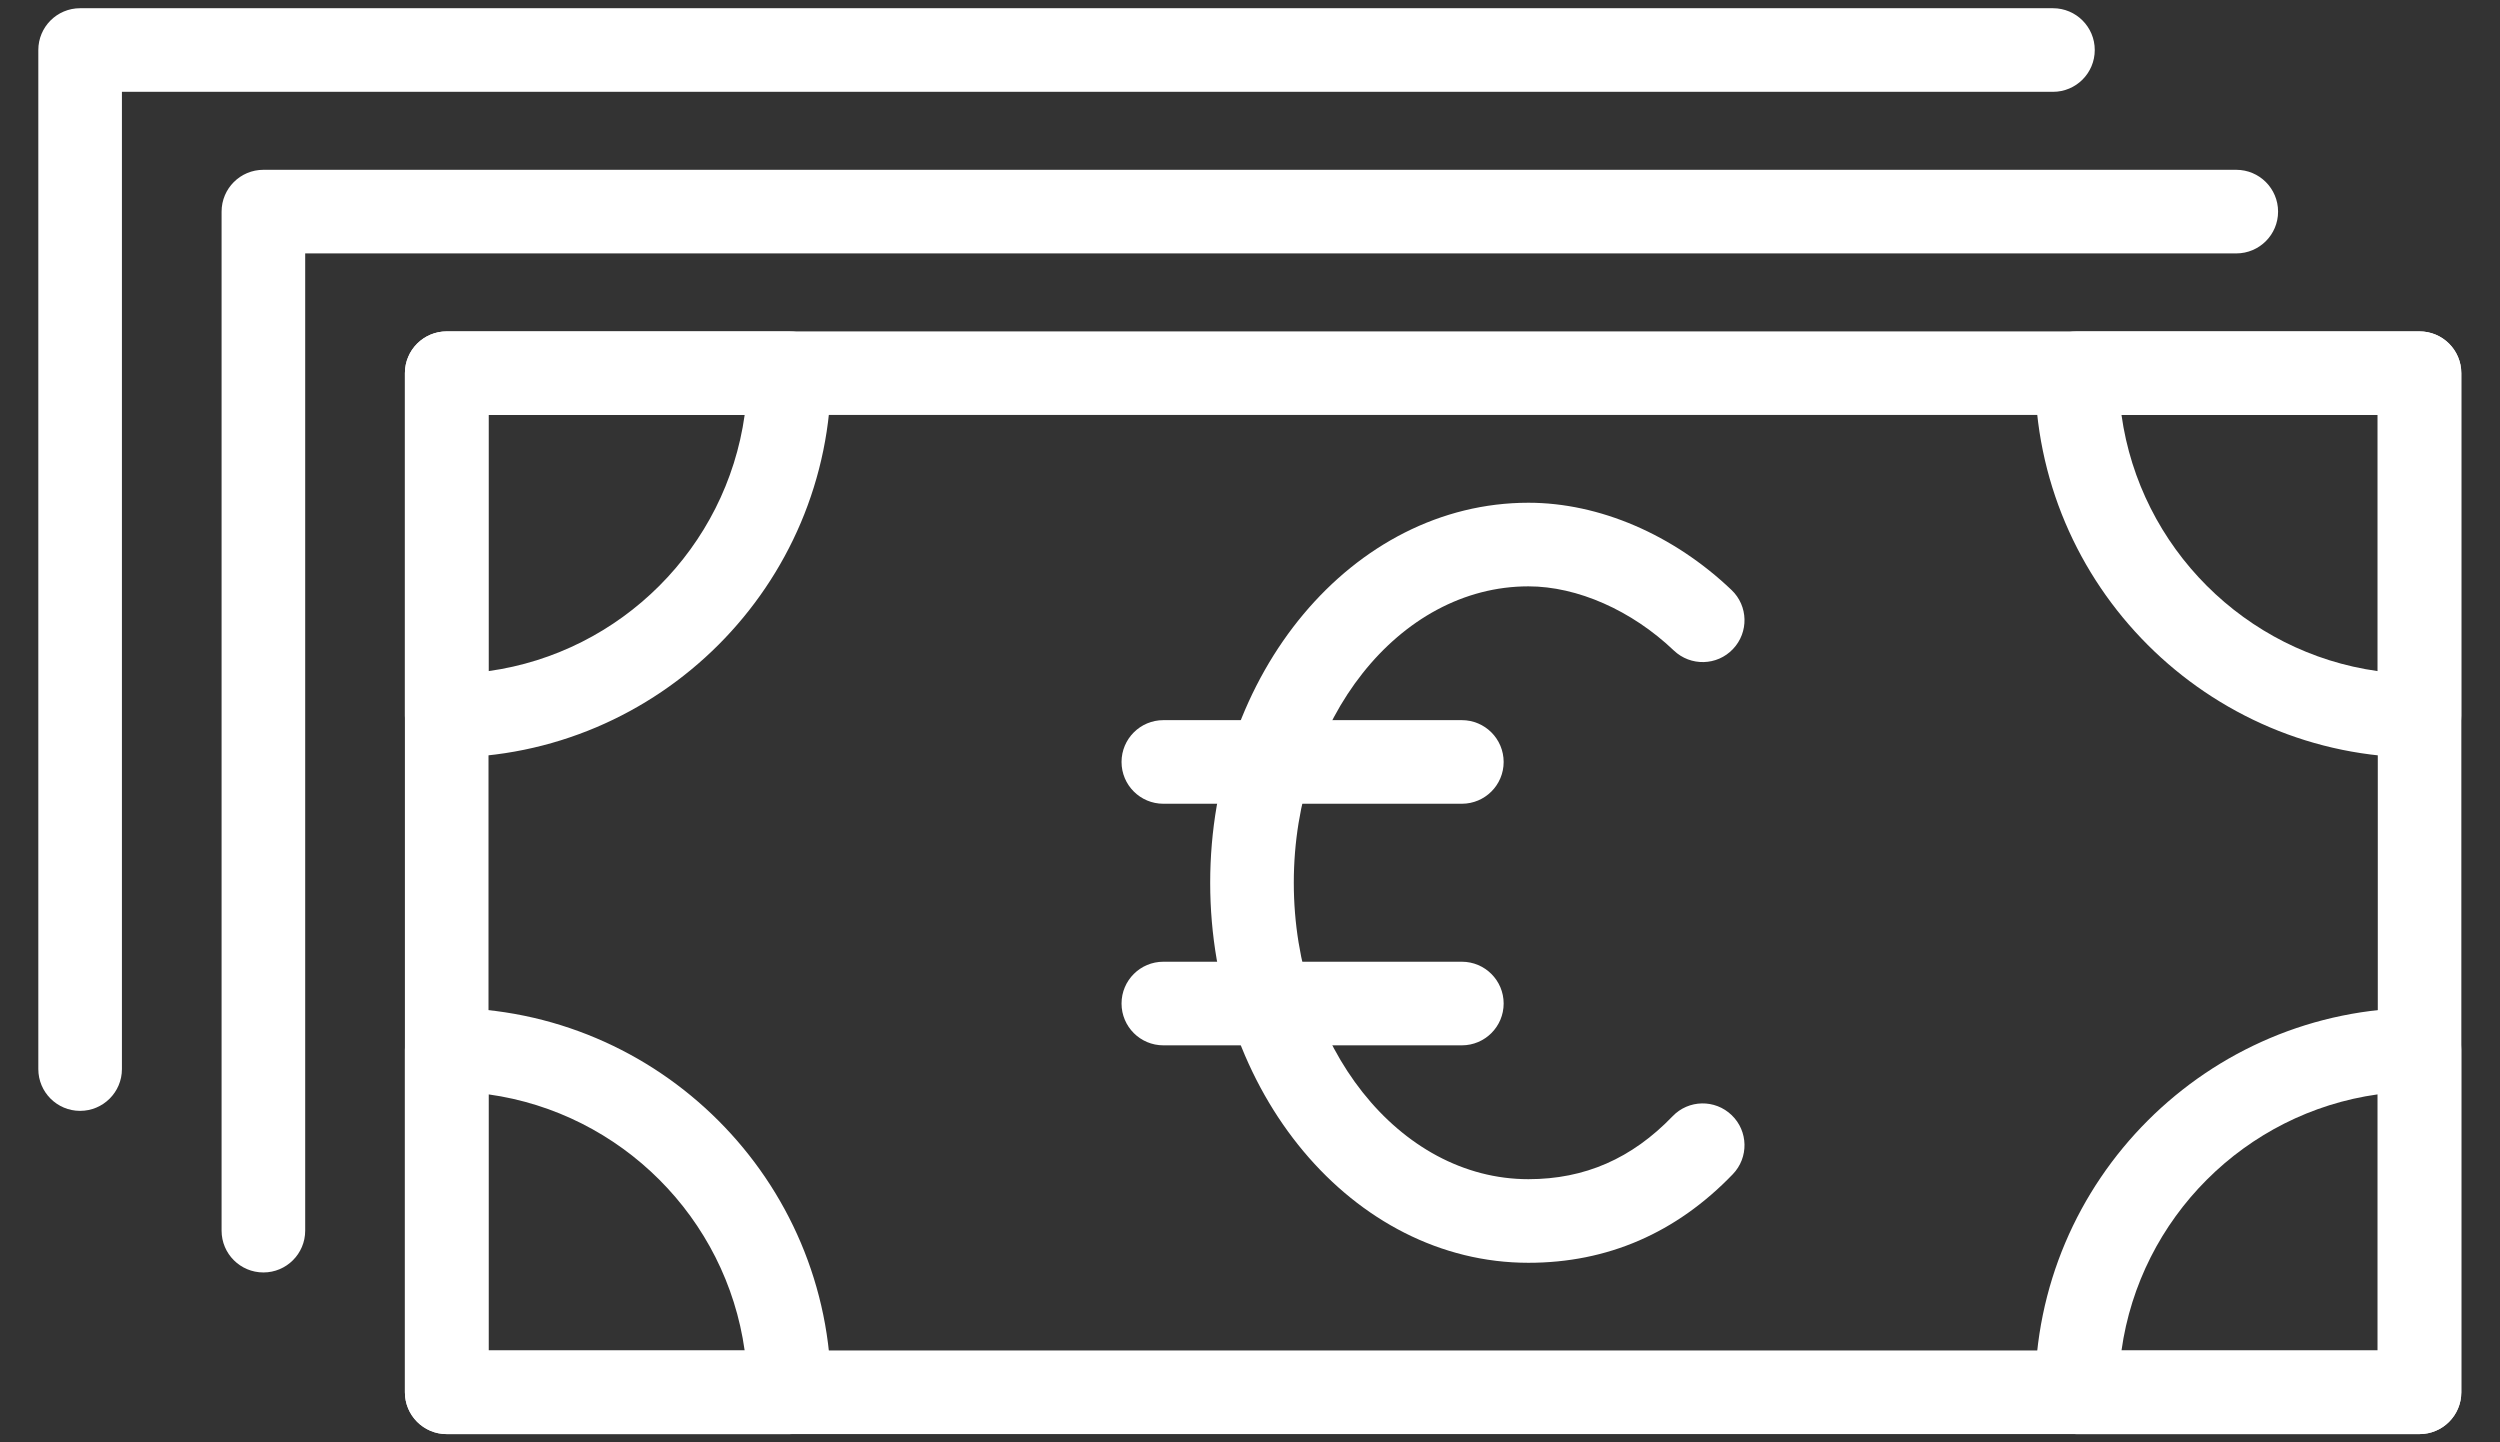 <svg width="52" height="30" viewBox="0 0 52 30" fill="none" xmlns="http://www.w3.org/2000/svg">
<rect x="0" y="0" width="52" height="30" fill="#333333" stroke="none"/>
<path d="M1.666 23.106C1.186 23.106 0.797 22.717 0.797 22.237V1.04C0.797 0.56 1.186 0.171 1.666 0.171H42.702C43.182 0.171 43.571 0.56 43.571 1.04C43.571 1.521 43.182 1.91 42.702 1.91H2.536V22.237C2.536 22.717 2.146 23.106 1.666 23.106Z" fill="white"/>
<path d="M50.327 29.828H9.291C8.811 29.828 8.422 29.439 8.422 28.959V7.762C8.422 7.282 8.811 6.893 9.291 6.893H50.327C50.807 6.893 51.196 7.282 51.196 7.762V28.959C51.196 29.439 50.807 29.828 50.327 29.828ZM10.161 28.09H49.458V8.631H10.161V28.09Z" fill="white"/>
<path d="M5.479 26.467C4.998 26.467 4.609 26.078 4.609 25.598V4.402C4.609 3.921 4.998 3.532 5.479 3.532H46.514C46.995 3.532 47.384 3.921 47.384 4.402C47.384 4.882 46.995 5.271 46.514 5.271H6.348V25.598C6.348 26.078 5.959 26.467 5.479 26.467Z" fill="white"/>
<path d="M50.324 15.758C45.915 15.758 42.328 12.172 42.328 7.762C42.328 7.282 42.717 6.893 43.198 6.893H50.324C50.804 6.893 51.194 7.282 51.194 7.762V14.889C51.194 15.369 50.804 15.758 50.324 15.758ZM44.127 8.631C44.512 11.388 46.699 13.575 49.455 13.959V8.631H44.127Z" fill="white"/>
<path d="M9.291 15.758C8.811 15.758 8.422 15.369 8.422 14.889V7.762C8.422 7.282 8.811 6.893 9.291 6.893H16.418C16.898 6.893 17.287 7.282 17.287 7.762C17.287 12.172 13.7 15.758 9.291 15.758ZM10.161 8.631V13.959C12.917 13.575 15.104 11.388 15.489 8.631H10.161Z" fill="white"/>
<path d="M16.418 29.83H9.291C8.811 29.83 8.422 29.441 8.422 28.96V21.833C8.422 21.353 8.811 20.964 9.291 20.964C13.7 20.964 17.287 24.551 17.287 28.96C17.287 29.441 16.898 29.83 16.418 29.83ZM10.161 28.091H15.489C15.104 25.335 12.917 23.148 10.161 22.763V28.091Z" fill="white"/>
<path d="M50.324 29.83H43.198C42.717 29.83 42.328 29.441 42.328 28.96C42.328 24.551 45.915 20.964 50.324 20.964C50.804 20.964 51.194 21.353 51.194 21.833V28.96C51.194 29.441 50.804 29.83 50.324 29.83ZM44.127 28.091H49.455V22.763C46.699 23.148 44.512 25.335 44.127 28.091Z" fill="white"/>
<path d="M31.791 26.266C28.141 26.266 25.172 22.72 25.172 18.361C25.172 14.002 28.141 10.457 31.791 10.457C33.266 10.457 34.806 11.119 36.016 12.272C36.364 12.603 36.377 13.153 36.045 13.501C35.714 13.85 35.164 13.862 34.816 13.531C33.939 12.695 32.808 12.196 31.791 12.196C29.1 12.196 26.911 14.962 26.911 18.361C26.911 21.761 29.1 24.527 31.791 24.527C32.961 24.527 33.942 24.099 34.79 23.218C35.122 22.871 35.673 22.861 36.019 23.195C36.365 23.527 36.376 24.078 36.042 24.424C34.866 25.646 33.436 26.266 31.791 26.266Z" fill="white"/>
<path d="M30.406 16.718H24.198C23.717 16.718 23.328 16.329 23.328 15.849C23.328 15.369 23.717 14.979 24.198 14.979H30.406C30.887 14.979 31.276 15.369 31.276 15.849C31.276 16.329 30.887 16.718 30.406 16.718Z" fill="white"/>
<path d="M30.406 21.743H24.198C23.717 21.743 23.328 21.354 23.328 20.873C23.328 20.393 23.717 20.004 24.198 20.004H30.406C30.887 20.004 31.276 20.393 31.276 20.873C31.276 21.354 30.887 21.743 30.406 21.743Z" fill="white"/>
</svg>
